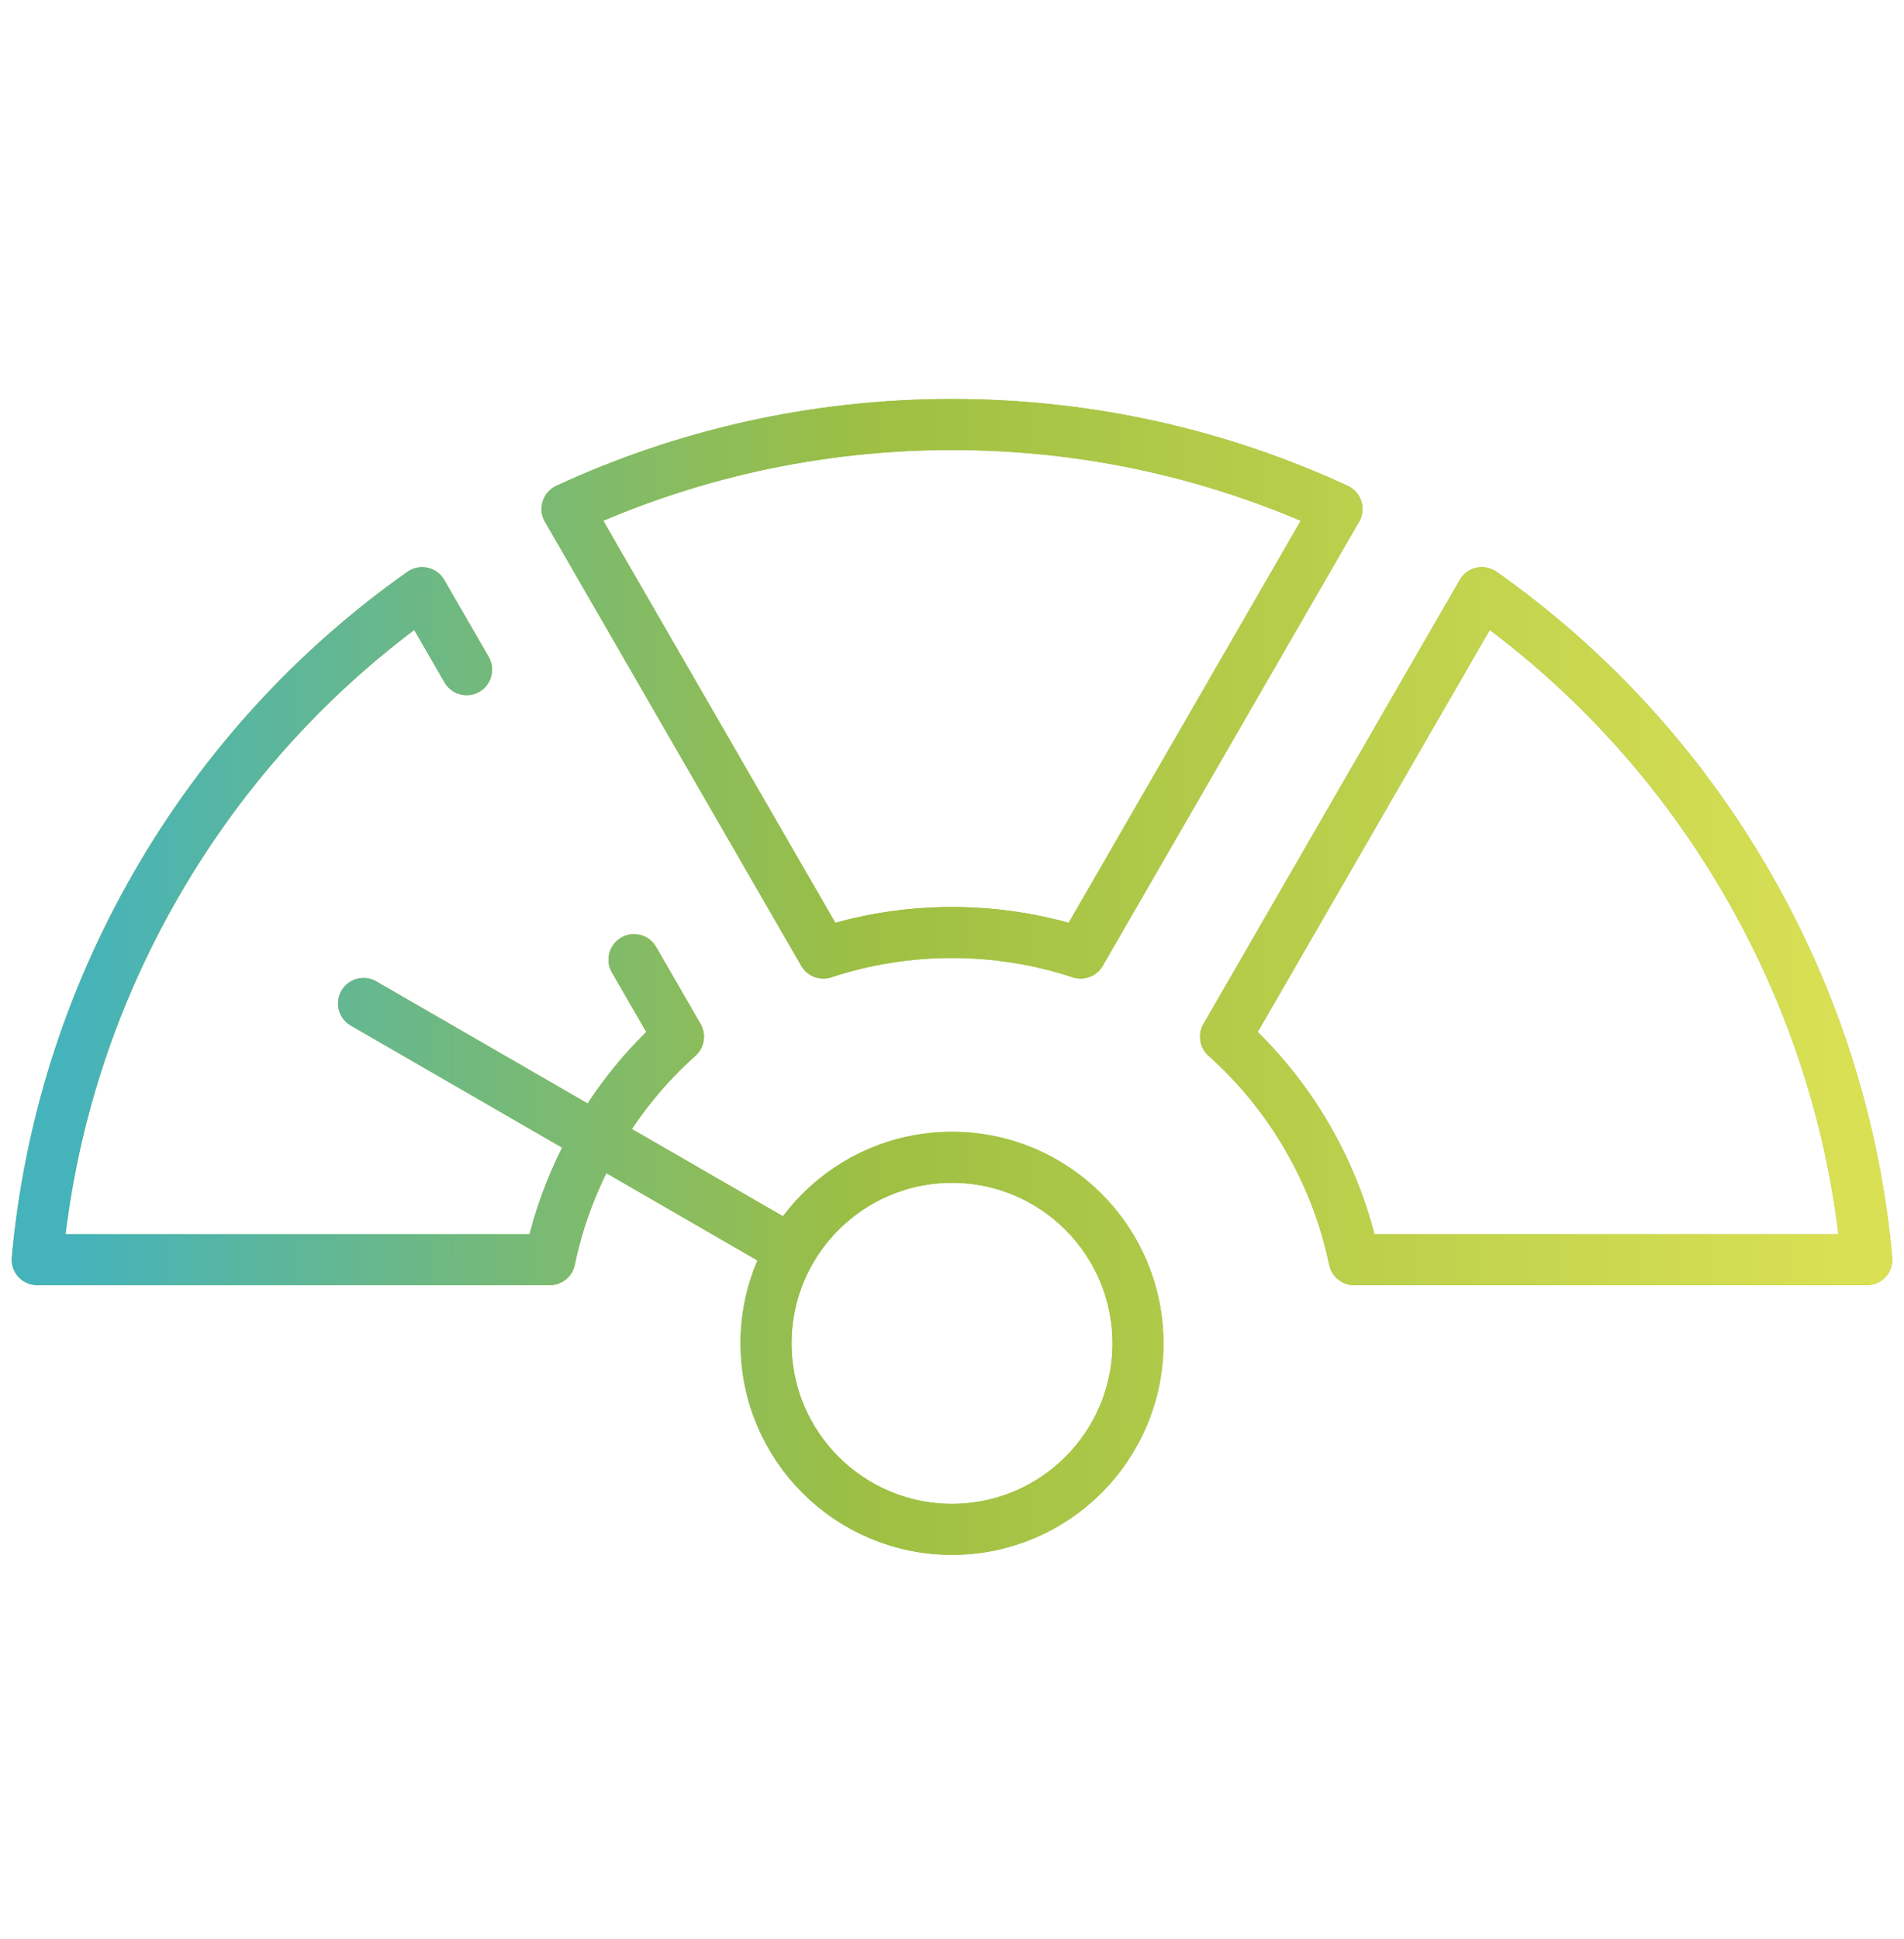 <svg width="56" height="57" viewBox="0 0 56 57" fill="none" xmlns="http://www.w3.org/2000/svg">
<path d="M18.647 28.215L19.955 30.481C19.02 31.316 18.2 32.311 17.539 33.456C16.878 34.6 16.427 35.808 16.171 37.035H1.094C1.437 33.257 2.584 29.49 4.605 25.988C6.627 22.486 9.315 19.61 12.416 17.424L13.724 19.689M22.983 36.599L10.692 29.503M16.677 14.964C20.121 13.371 23.956 12.481 28 12.481C32.044 12.481 35.879 13.371 39.323 14.964L31.784 28.021C30.593 27.629 29.322 27.416 28 27.416C26.678 27.416 25.406 27.629 24.216 28.021L16.677 14.964ZM43.584 17.424C46.685 19.61 49.373 22.486 51.395 25.988C53.416 29.49 54.563 33.257 54.906 37.035H39.829C39.573 35.808 39.122 34.6 38.461 33.456C37.8 32.311 36.98 31.316 36.045 30.482L43.584 17.424ZM33.469 39.495C33.469 42.516 31.02 44.964 28 44.964C24.98 44.964 22.531 42.516 22.531 39.495C22.531 36.475 24.98 34.026 28 34.026C31.02 34.026 33.469 36.475 33.469 39.495Z" stroke="#9DBF43" stroke-width="1.5" stroke-miterlimit="2.613" stroke-linecap="round" stroke-linejoin="round"/>
<path d="M18.647 28.215L19.955 30.481C19.02 31.316 18.2 32.311 17.539 33.456C16.878 34.6 16.427 35.808 16.171 37.035H1.094C1.437 33.257 2.584 29.49 4.605 25.988C6.627 22.486 9.315 19.61 12.416 17.424L13.724 19.689M22.983 36.599L10.692 29.503M16.677 14.964C20.121 13.371 23.956 12.481 28 12.481C32.044 12.481 35.879 13.371 39.323 14.964L31.784 28.021C30.593 27.629 29.322 27.416 28 27.416C26.678 27.416 25.406 27.629 24.216 28.021L16.677 14.964ZM43.584 17.424C46.685 19.61 49.373 22.486 51.395 25.988C53.416 29.49 54.563 33.257 54.906 37.035H39.829C39.573 35.808 39.122 34.6 38.461 33.456C37.8 32.311 36.98 31.316 36.045 30.482L43.584 17.424ZM33.469 39.495C33.469 42.516 31.02 44.964 28 44.964C24.98 44.964 22.531 42.516 22.531 39.495C22.531 36.475 24.98 34.026 28 34.026C31.02 34.026 33.469 36.475 33.469 39.495Z" stroke="url(#paint0_linear_1089_4639)" stroke-width="1.5" stroke-miterlimit="2.613" stroke-linecap="round" stroke-linejoin="round"/>
<defs>
<linearGradient id="paint0_linear_1089_4639" x1="1.822" y1="16.549" x2="54.179" y2="16.456" gradientUnits="userSpaceOnUse">
<stop stop-color="#44B3BC"/>
<stop offset="0.45" stop-color="#9DBF43"/>
<stop offset="1" stop-color="#D9E054"/>
</linearGradient>
</defs>
</svg>
